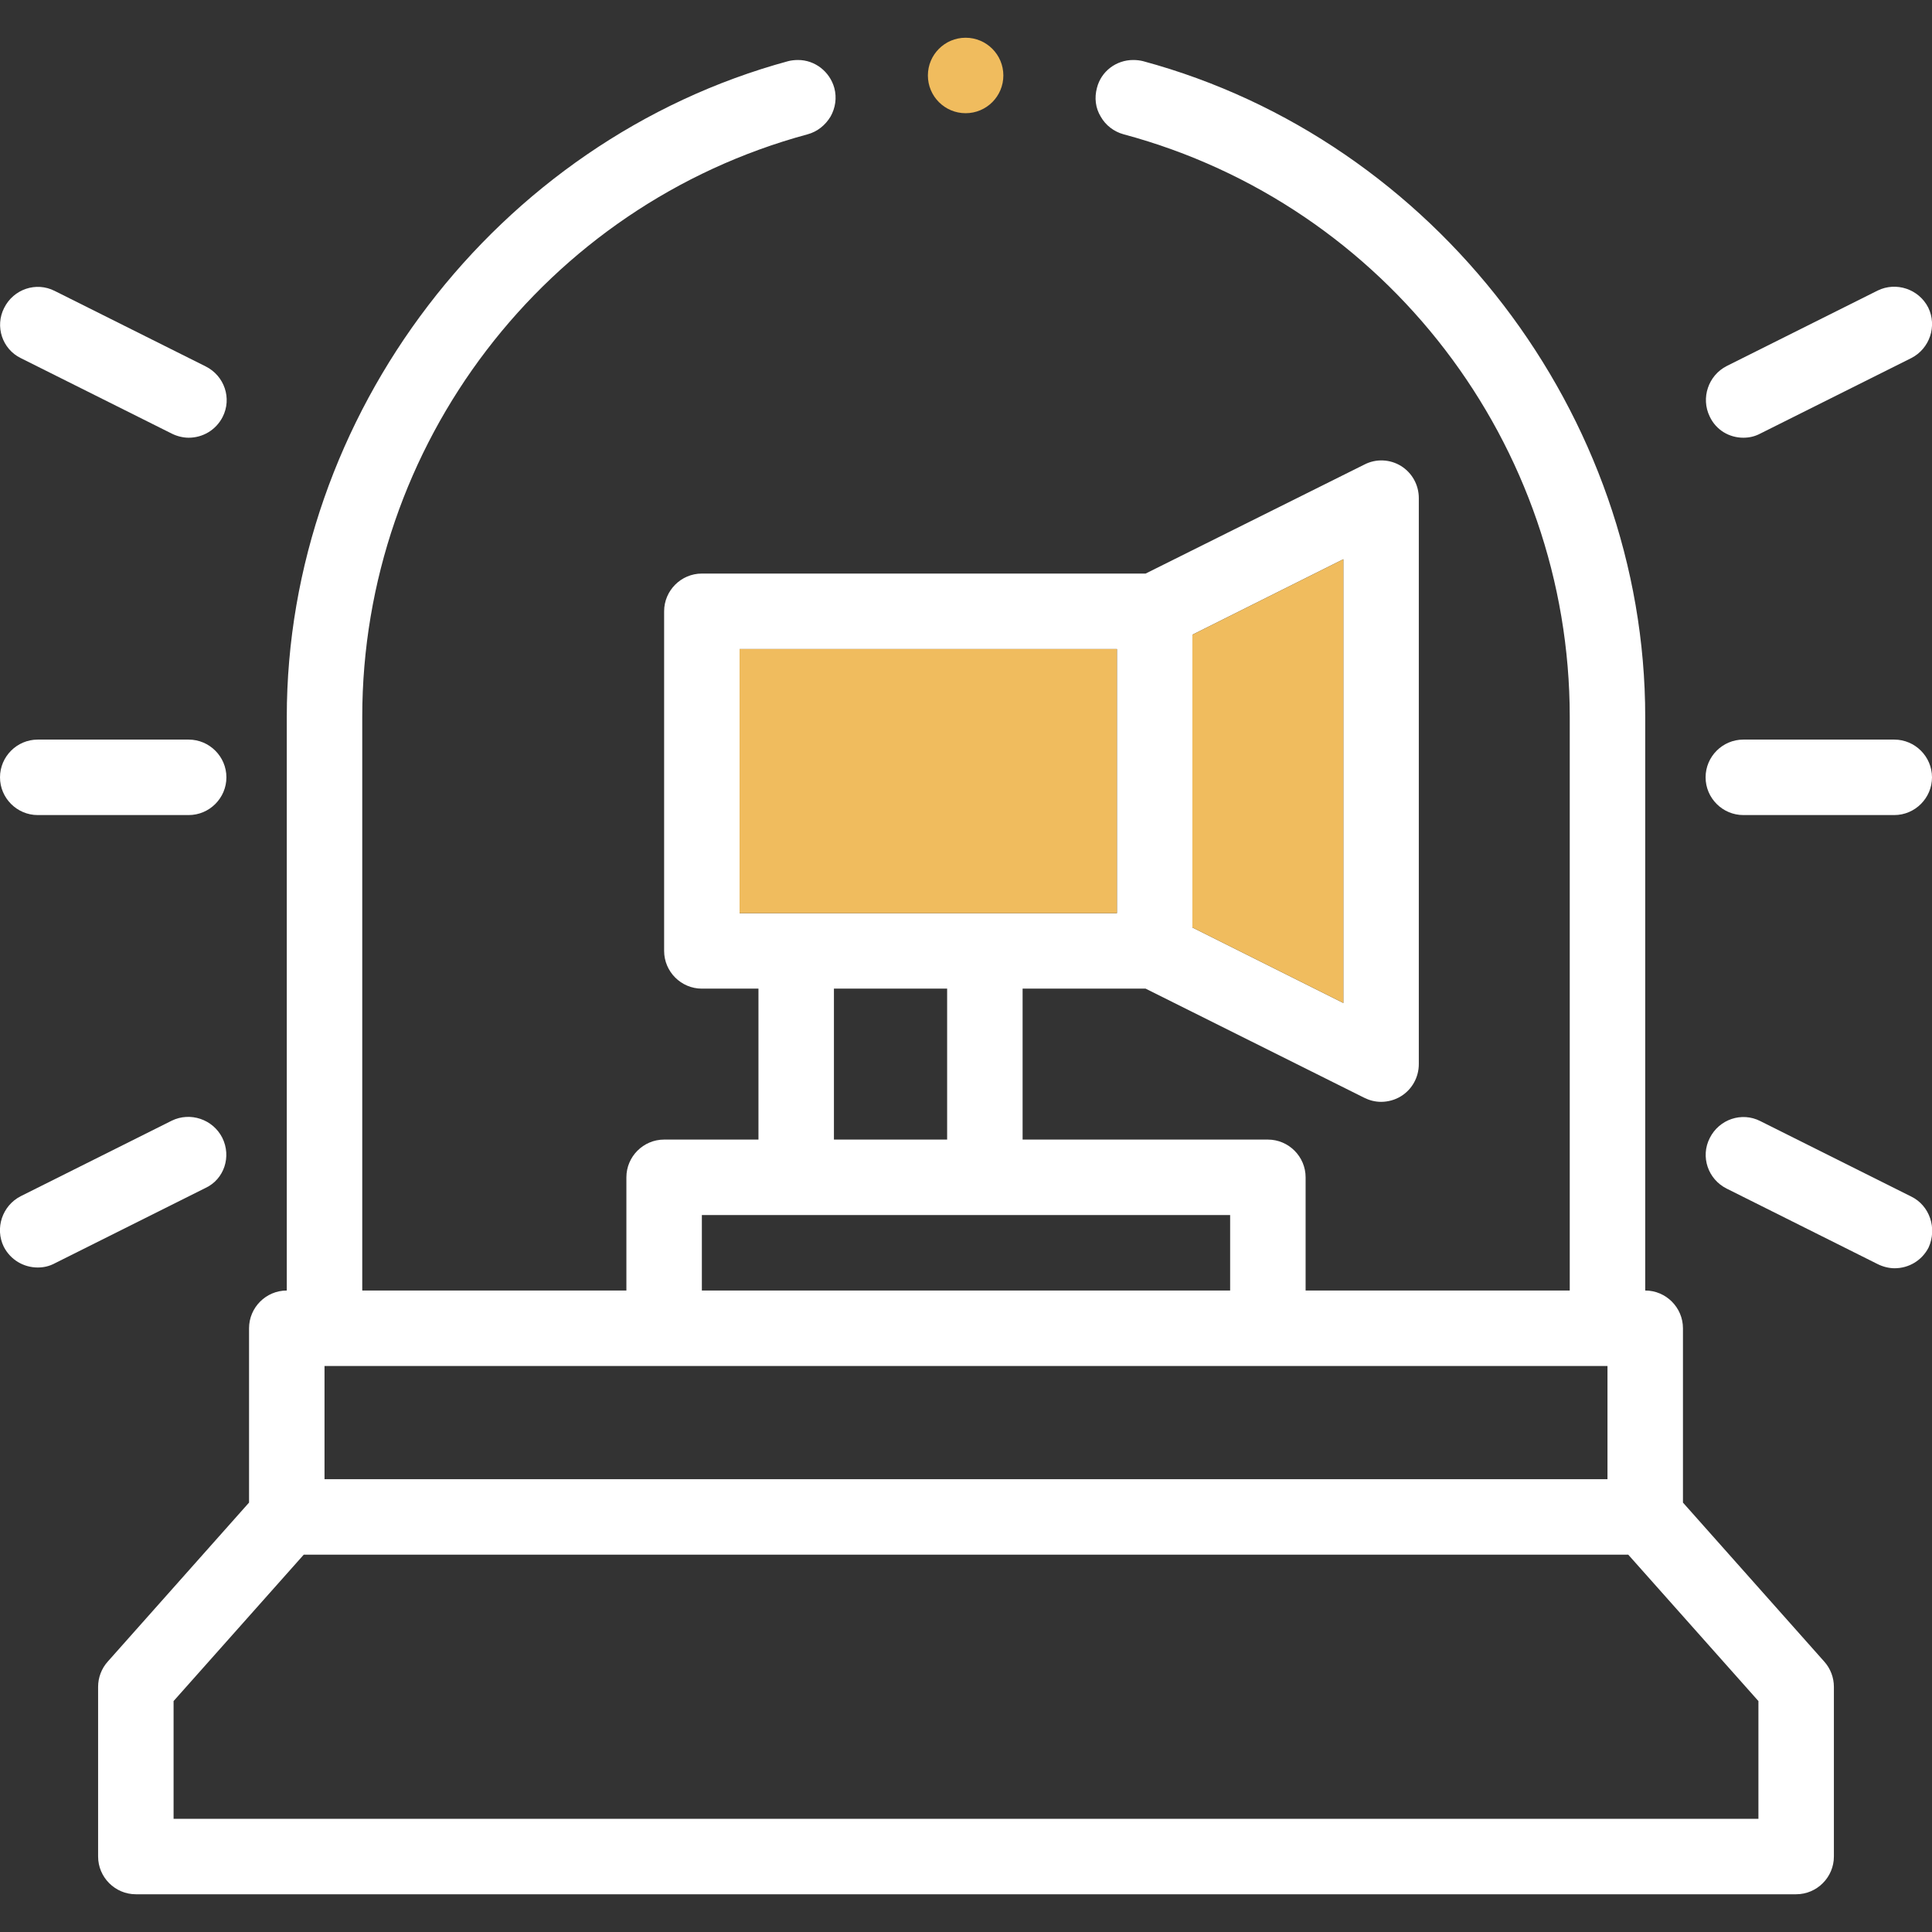 <?xml version="1.0" encoding="utf-8"?>
<!-- Generator: Adobe Illustrator 26.2.0, SVG Export Plug-In . SVG Version: 6.00 Build 0)  -->
<svg version="1.1" id="Layer_1" xmlns="http://www.w3.org/2000/svg" xmlns:xlink="http://www.w3.org/1999/xlink" x="0px" y="0px"
	 viewBox="0 0 512 512" style="enable-background:new 0 0 512 512;" xml:space="preserve">
<rect x="0" y="0" width="512" height="512" fill="#333333" stroke="none"/>
<path style="fill:#FFFFFF;" d="M446,398.2V352c0-5.5-4.5-10-10-10V190c0-80.1-55.7-152.9-133.1-173.8c-0.8-0.2-1.7-0.3-2.6-0.3c-4.5,0-8.5,3-9.6,7.4
	c-0.7,2.6-0.4,5.3,1,7.6c1.3,2.3,3.5,4,6.1,4.7C367.4,54.3,416,117.8,416,190v152h-70v-30c0-5.5-4.5-10-10-10h-65v-40h32.6
	l57.9,28.9c1.4,0.7,2.9,1.1,4.5,1.1c1.8,0,3.7-0.5,5.3-1.5c2.9-1.8,4.7-5,4.7-8.5V132c0-3.5-1.8-6.7-4.7-8.5c-2.9-1.8-6.6-2-9.7-0.4
	L303.6,152H186c-5.5,0-10,4.5-10,10v90c0,5.5,4.5,10,10,10h15v40h-25c-5.5,0-10,4.5-10,10v30H96V190c0-72.1,48.5-135.6,118-154.4
	c2.6-0.7,4.7-2.4,6.1-4.7c1.3-2.3,1.7-5,1-7.6c-1.2-4.3-5.1-7.4-9.6-7.4c-0.9,0-1.8,0.1-2.6,0.3C131.6,37.2,76,110,76,190v152
	c-5.5,0-10,4.5-10,10v46.2l-37.5,42.2c-1.6,1.8-2.5,4.2-2.5,6.6v45c0,5.5,4.5,10,10,10h440c5.5,0,10-4.5,10-10v-45
	c0-2.4-0.9-4.8-2.5-6.6L446,398.2z M356,265.8l-40-20v-77.6l40-20V265.8z M196,172h100v70H196V172z M221,262h30v40h-30V262z
	 M186,322h140v20H186V322z M426,362v30H86v-30H426z M466,482H46v-31.2L80.5,412h351l34.5,38.8V482z"/>
<path style="fill:#FFFFFF;" d="M58.9,301.5c-2.5-4.9-8.5-6.9-13.4-4.5l-40,20c-4.9,2.5-6.9,8.5-4.5,13.4c1.8,3.5,5.3,5.5,9,5.5c1.5,0,3-0.3,4.5-1.1l40-20
	C59.4,312.5,61.4,306.5,58.9,301.5L58.9,301.5z"/>
<path style="fill:#FFFFFF;" d="M506.5,317.1l-40-20c-4.9-2.5-10.9-0.5-13.4,4.5c-2.5,4.9-0.5,10.9,4.5,13.4l40,20c1.4,0.7,3,1.1,4.5,1.1c3.7,0,7.2-2,9-5.5
	C513.4,325.5,511.4,319.5,506.5,317.1L506.5,317.1z"/>
<path style="fill:#FFFFFF;" d="M10,216h40c5.5,0,10-4.5,10-10s-4.5-10-10-10H10c-5.5,0-10,4.5-10,10S4.5,216,10,216z"/>
<path style="fill:#FFFFFF;" d="M462,216h40c5.5,0,10-4.5,10-10s-4.5-10-10-10h-40c-5.5,0-10,4.5-10,10S456.5,216,462,216z"/>
<path style="fill:#FFFFFF;" d="M5.5,94.9l40,20c1.4,0.7,3,1.1,4.5,1.1c3.7,0,7.2-2,9-5.5c2.5-4.9,0.5-10.9-4.5-13.4l-40-20c-4.9-2.5-10.9-0.5-13.4,4.5
	C-1.4,86.5,0.6,92.5,5.5,94.9z"/>
<path style="fill:#FFFFFF;" d="M462,116c1.5,0,3-0.3,4.5-1.1l40-20c4.9-2.5,6.9-8.5,4.5-13.4c-2.5-4.9-8.5-6.9-13.4-4.5l-40,20c-4.9,2.5-6.9,8.5-4.5,13.4
	C454.8,114,458.3,116,462,116z"/>
<g>
	<rect x="196" y="172" style="fill:#F0BC5E;" width="100" height="70"/>
	<polygon style="fill:#F0BC5E;" points="356,265.8 316,245.8 316,168.2 356,148.2 	"/>
	<circle style="fill:#F0BC5E;" cx="255.9" cy="20" r="10"/>
</g>
</svg>
